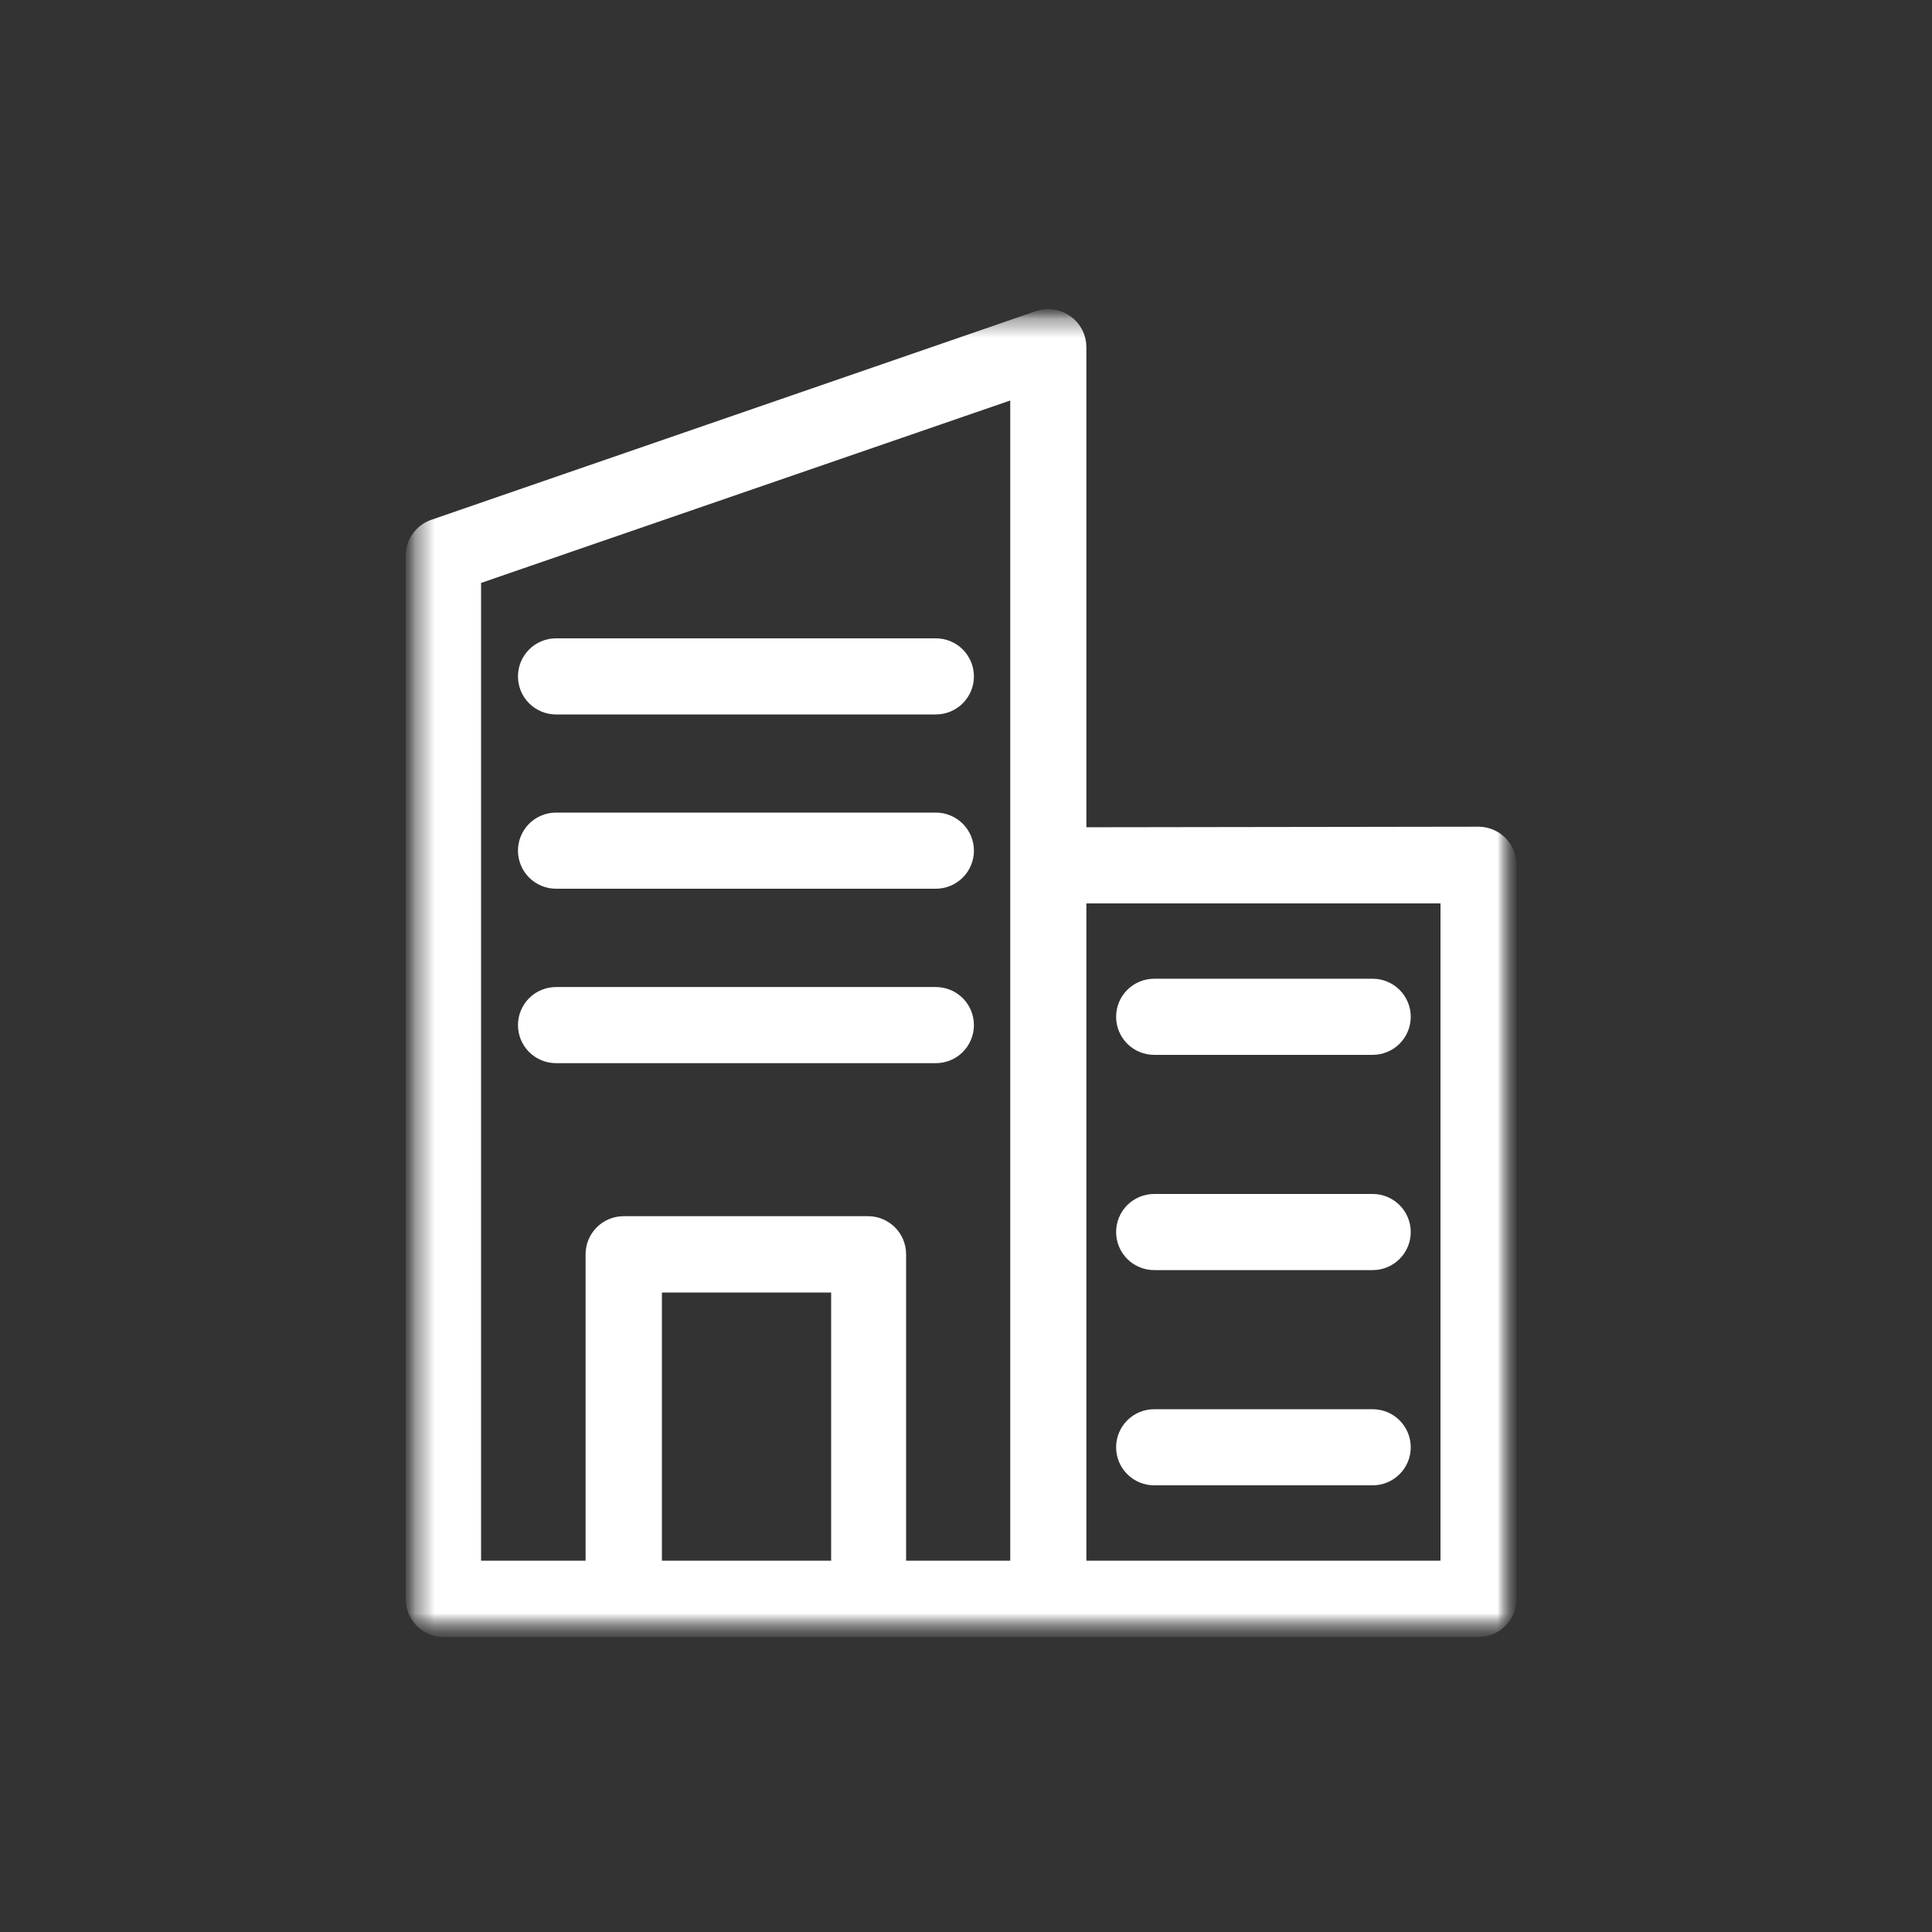 <svg width="100" height="100" viewBox="0 0 100 100" fill="none" xmlns="http://www.w3.org/2000/svg">
<rect x="0" y="0" width="100" height="100" fill="#333333" stroke="none"/>
<mask id="mask0_466_386" style="mask-type:luminance" maskUnits="userSpaceOnUse" x="21" y="16" width="58" height="69">
<path d="M78.22 16.279H21.28V84.439H78.22V16.279Z" fill="white"/>
</mask>
<g mask="url(#mask0_466_386)">
<mask id="mask1_466_386" style="mask-type:luminance" maskUnits="userSpaceOnUse" x="21" y="16" width="58" height="69">
<path d="M78.28 16.189H21.28V84.439H78.28V16.189Z" fill="white"/>
</mask>
<g mask="url(#mask1_466_386)">
<path d="M28.78 36.36H48.44C48.617 36.36 48.793 36.325 48.957 36.257C49.12 36.19 49.269 36.09 49.395 35.965C49.52 35.839 49.619 35.691 49.687 35.527C49.755 35.363 49.79 35.187 49.79 35.01C49.79 34.833 49.755 34.657 49.687 34.493C49.619 34.33 49.52 34.181 49.395 34.056C49.269 33.93 49.12 33.831 48.957 33.763C48.793 33.695 48.617 33.66 48.44 33.66H28.78C28.422 33.66 28.078 33.802 27.825 34.056C27.572 34.309 27.43 34.652 27.43 35.01C27.43 35.368 27.572 35.712 27.825 35.965C28.078 36.218 28.422 36.36 28.78 36.36Z" fill="#95B565"/>
<path d="M28.78 36.36H48.44C48.617 36.36 48.793 36.325 48.957 36.257C49.12 36.19 49.269 36.09 49.395 35.965C49.52 35.839 49.619 35.691 49.687 35.527C49.755 35.363 49.79 35.187 49.79 35.01C49.79 34.833 49.755 34.657 49.687 34.493C49.619 34.33 49.52 34.181 49.395 34.056C49.269 33.93 49.12 33.831 48.957 33.763C48.793 33.695 48.617 33.66 48.44 33.66H28.78C28.422 33.66 28.078 33.802 27.825 34.056C27.572 34.309 27.43 34.652 27.43 35.01C27.43 35.368 27.572 35.712 27.825 35.965C28.078 36.218 28.422 36.36 28.78 36.36Z" stroke="#95B565"/>
<path d="M28.78 36.36H48.44C48.617 36.36 48.793 36.325 48.957 36.257C49.12 36.19 49.269 36.09 49.395 35.965C49.52 35.839 49.619 35.691 49.687 35.527C49.755 35.363 49.79 35.187 49.79 35.01C49.79 34.833 49.755 34.657 49.687 34.493C49.619 34.33 49.52 34.181 49.395 34.056C49.269 33.93 49.12 33.831 48.957 33.763C48.793 33.695 48.617 33.66 48.44 33.66H28.78C28.422 33.66 28.078 33.802 27.825 34.056C27.572 34.309 27.43 34.652 27.43 35.01C27.43 35.368 27.572 35.712 27.825 35.965C28.078 36.218 28.422 36.36 28.78 36.36Z" fill="white"/>
<path d="M28.78 36.36H48.44C48.617 36.36 48.793 36.325 48.957 36.257C49.12 36.19 49.269 36.09 49.395 35.965C49.52 35.839 49.619 35.691 49.687 35.527C49.755 35.363 49.79 35.187 49.79 35.01C49.79 34.833 49.755 34.657 49.687 34.493C49.619 34.33 49.52 34.181 49.395 34.056C49.269 33.93 49.12 33.831 48.957 33.763C48.793 33.695 48.617 33.66 48.44 33.66H28.78C28.422 33.66 28.078 33.802 27.825 34.056C27.572 34.309 27.43 34.652 27.43 35.01C27.43 35.368 27.572 35.712 27.825 35.965C28.078 36.218 28.422 36.36 28.78 36.36Z" stroke="white" stroke-width="1.24" stroke-miterlimit="10"/>
<path d="M28.78 45.38H48.44C48.798 45.38 49.141 45.237 49.395 44.984C49.648 44.731 49.79 44.388 49.79 44.03C49.79 43.672 49.648 43.328 49.395 43.075C49.141 42.822 48.798 42.68 48.44 42.68H28.78C28.422 42.68 28.078 42.822 27.825 43.075C27.572 43.328 27.43 43.672 27.43 44.03C27.43 44.388 27.572 44.731 27.825 44.984C28.078 45.237 28.422 45.38 28.78 45.38Z" fill="#95B565"/>
<path d="M28.78 45.38H48.44C48.798 45.38 49.141 45.237 49.395 44.984C49.648 44.731 49.79 44.388 49.79 44.03C49.79 43.672 49.648 43.328 49.395 43.075C49.141 42.822 48.798 42.68 48.44 42.68H28.78C28.422 42.68 28.078 42.822 27.825 43.075C27.572 43.328 27.43 43.672 27.43 44.03C27.43 44.388 27.572 44.731 27.825 44.984C28.078 45.237 28.422 45.38 28.78 45.38Z" stroke="#95B565"/>
<path d="M28.78 45.38H48.44C48.798 45.38 49.141 45.237 49.395 44.984C49.648 44.731 49.79 44.388 49.79 44.03C49.79 43.672 49.648 43.328 49.395 43.075C49.141 42.822 48.798 42.68 48.44 42.68H28.78C28.422 42.68 28.078 42.822 27.825 43.075C27.572 43.328 27.43 43.672 27.43 44.03C27.43 44.388 27.572 44.731 27.825 44.984C28.078 45.237 28.422 45.38 28.78 45.38Z" fill="white"/>
<path d="M28.78 45.38H48.44C48.798 45.38 49.141 45.237 49.395 44.984C49.648 44.731 49.79 44.388 49.79 44.03C49.79 43.672 49.648 43.328 49.395 43.075C49.141 42.822 48.798 42.68 48.44 42.68H28.78C28.422 42.68 28.078 42.822 27.825 43.075C27.572 43.328 27.43 43.672 27.43 44.03C27.43 44.388 27.572 44.731 27.825 44.984C28.078 45.237 28.422 45.38 28.78 45.38Z" stroke="white" stroke-width="1.24" stroke-miterlimit="10"/>
<path d="M48.44 54.409C48.798 54.409 49.141 54.267 49.395 54.014C49.648 53.76 49.79 53.417 49.79 53.059C49.79 52.701 49.648 52.358 49.395 52.104C49.141 51.851 48.798 51.709 48.44 51.709H28.78C28.422 51.709 28.078 51.851 27.825 52.104C27.572 52.358 27.43 52.701 27.43 53.059C27.43 53.417 27.572 53.76 27.825 54.014C28.078 54.267 28.422 54.409 28.78 54.409H48.44Z" fill="#95B565"/>
<path d="M48.44 54.409C48.798 54.409 49.141 54.267 49.395 54.014C49.648 53.76 49.79 53.417 49.79 53.059C49.79 52.701 49.648 52.358 49.395 52.104C49.141 51.851 48.798 51.709 48.44 51.709H28.78C28.422 51.709 28.078 51.851 27.825 52.104C27.572 52.358 27.43 52.701 27.43 53.059C27.43 53.417 27.572 53.76 27.825 54.014C28.078 54.267 28.422 54.409 28.78 54.409H48.44Z" stroke="#95B565"/>
<path d="M48.44 54.409C48.798 54.409 49.141 54.267 49.395 54.014C49.648 53.76 49.79 53.417 49.79 53.059C49.79 52.701 49.648 52.358 49.395 52.104C49.141 51.851 48.798 51.709 48.44 51.709H28.78C28.422 51.709 28.078 51.851 27.825 52.104C27.572 52.358 27.43 52.701 27.43 53.059C27.43 53.417 27.572 53.76 27.825 54.014C28.078 54.267 28.422 54.409 28.78 54.409H48.44Z" fill="white"/>
<path d="M48.44 54.409C48.798 54.409 49.141 54.267 49.395 54.014C49.648 53.76 49.79 53.417 49.79 53.059C49.79 52.701 49.648 52.358 49.395 52.104C49.141 51.851 48.798 51.709 48.44 51.709H28.78C28.422 51.709 28.078 51.851 27.825 52.104C27.572 52.358 27.43 52.701 27.43 53.059C27.43 53.417 27.572 53.76 27.825 54.014C28.078 54.267 28.422 54.409 28.78 54.409H48.44Z" stroke="white" stroke-width="1.24" stroke-miterlimit="10"/>
<path d="M59.74 51.279C59.382 51.279 59.038 51.422 58.785 51.675C58.532 51.928 58.39 52.271 58.39 52.629C58.39 52.987 58.532 53.331 58.785 53.584C59.038 53.837 59.382 53.979 59.74 53.979H71.05C71.408 53.979 71.751 53.837 72.004 53.584C72.258 53.331 72.4 52.987 72.4 52.629C72.4 52.271 72.258 51.928 72.004 51.675C71.751 51.422 71.408 51.279 71.05 51.279H59.74Z" fill="#95B565"/>
<path d="M59.74 51.279C59.382 51.279 59.038 51.422 58.785 51.675C58.532 51.928 58.39 52.271 58.39 52.629C58.39 52.987 58.532 53.331 58.785 53.584C59.038 53.837 59.382 53.979 59.74 53.979H71.05C71.408 53.979 71.751 53.837 72.004 53.584C72.258 53.331 72.4 52.987 72.4 52.629C72.4 52.271 72.258 51.928 72.004 51.675C71.751 51.422 71.408 51.279 71.05 51.279H59.74Z" stroke="#95B565"/>
<path d="M59.74 51.279C59.382 51.279 59.038 51.422 58.785 51.675C58.532 51.928 58.39 52.271 58.39 52.629C58.39 52.987 58.532 53.331 58.785 53.584C59.038 53.837 59.382 53.979 59.74 53.979H71.05C71.408 53.979 71.751 53.837 72.004 53.584C72.258 53.331 72.4 52.987 72.4 52.629C72.4 52.271 72.258 51.928 72.004 51.675C71.751 51.422 71.408 51.279 71.05 51.279H59.74Z" fill="white"/>
<path d="M59.74 51.279C59.382 51.279 59.038 51.422 58.785 51.675C58.532 51.928 58.39 52.271 58.39 52.629C58.39 52.987 58.532 53.331 58.785 53.584C59.038 53.837 59.382 53.979 59.74 53.979H71.05C71.408 53.979 71.751 53.837 72.004 53.584C72.258 53.331 72.4 52.987 72.4 52.629C72.4 52.271 72.258 51.928 72.004 51.675C71.751 51.422 71.408 51.279 71.05 51.279H59.74Z" stroke="white" stroke-width="1.24" stroke-miterlimit="10"/>
<path d="M71.05 62.42H59.74C59.382 62.42 59.038 62.562 58.785 62.815C58.532 63.069 58.39 63.412 58.39 63.77C58.39 64.128 58.532 64.471 58.785 64.725C59.038 64.978 59.382 65.12 59.74 65.12H71.05C71.408 65.12 71.751 64.978 72.004 64.725C72.258 64.471 72.4 64.128 72.4 63.77C72.4 63.412 72.258 63.069 72.004 62.815C71.751 62.562 71.408 62.42 71.05 62.42Z" fill="#95B565"/>
<path d="M71.05 62.42H59.74C59.382 62.42 59.038 62.562 58.785 62.815C58.532 63.069 58.39 63.412 58.39 63.77C58.39 64.128 58.532 64.471 58.785 64.725C59.038 64.978 59.382 65.12 59.74 65.12H71.05C71.408 65.12 71.751 64.978 72.004 64.725C72.258 64.471 72.4 64.128 72.4 63.77C72.4 63.412 72.258 63.069 72.004 62.815C71.751 62.562 71.408 62.42 71.05 62.42Z" stroke="#95B565"/>
<path d="M71.05 62.42H59.74C59.382 62.42 59.038 62.562 58.785 62.815C58.532 63.069 58.39 63.412 58.39 63.77C58.39 64.128 58.532 64.471 58.785 64.725C59.038 64.978 59.382 65.12 59.74 65.12H71.05C71.408 65.12 71.751 64.978 72.004 64.725C72.258 64.471 72.4 64.128 72.4 63.77C72.4 63.412 72.258 63.069 72.004 62.815C71.751 62.562 71.408 62.42 71.05 62.42Z" fill="white"/>
<path d="M71.05 62.42H59.74C59.382 62.42 59.038 62.562 58.785 62.815C58.532 63.069 58.39 63.412 58.39 63.77C58.39 64.128 58.532 64.471 58.785 64.725C59.038 64.978 59.382 65.12 59.74 65.12H71.05C71.408 65.12 71.751 64.978 72.004 64.725C72.258 64.471 72.4 64.128 72.4 63.77C72.4 63.412 72.258 63.069 72.004 62.815C71.751 62.562 71.408 62.42 71.05 62.42Z" stroke="white" stroke-width="1.24" stroke-miterlimit="10"/>
<path d="M71.05 73.561H59.74C59.382 73.561 59.038 73.703 58.785 73.956C58.532 74.209 58.39 74.552 58.39 74.91C58.39 75.269 58.532 75.612 58.785 75.865C59.038 76.118 59.382 76.26 59.74 76.26H71.05C71.408 76.26 71.751 76.118 72.004 75.865C72.258 75.612 72.4 75.269 72.4 74.91C72.4 74.552 72.258 74.209 72.004 73.956C71.751 73.703 71.408 73.561 71.05 73.561Z" fill="#95B565"/>
<path d="M71.05 73.561H59.74C59.382 73.561 59.038 73.703 58.785 73.956C58.532 74.209 58.39 74.552 58.39 74.91C58.39 75.269 58.532 75.612 58.785 75.865C59.038 76.118 59.382 76.26 59.74 76.26H71.05C71.408 76.26 71.751 76.118 72.004 75.865C72.258 75.612 72.4 75.269 72.4 74.91C72.4 74.552 72.258 74.209 72.004 73.956C71.751 73.703 71.408 73.561 71.05 73.561Z" stroke="#95B565"/>
<path d="M71.05 73.561H59.74C59.382 73.561 59.038 73.703 58.785 73.956C58.532 74.209 58.39 74.552 58.39 74.91C58.39 75.269 58.532 75.612 58.785 75.865C59.038 76.118 59.382 76.26 59.74 76.26H71.05C71.408 76.26 71.751 76.118 72.004 75.865C72.258 75.612 72.4 75.269 72.4 74.91C72.4 74.552 72.258 74.209 72.004 73.956C71.751 73.703 71.408 73.561 71.05 73.561Z" fill="white"/>
<path d="M71.05 73.561H59.74C59.382 73.561 59.038 73.703 58.785 73.956C58.532 74.209 58.39 74.552 58.39 74.91C58.39 75.269 58.532 75.612 58.785 75.865C59.038 76.118 59.382 76.26 59.74 76.26H71.05C71.408 76.26 71.751 76.118 72.004 75.865C72.258 75.612 72.4 75.269 72.4 74.91C72.4 74.552 72.258 74.209 72.004 73.956C71.751 73.703 71.408 73.561 71.05 73.561Z" stroke="white" stroke-width="1.24" stroke-miterlimit="10"/>
<path d="M75.18 81.4H55.61V46.14H75.18V81.4ZM33.64 66.28H43.64V81.4H33.64V66.28ZM24.28 29.73L52.91 19.86V81.4H46.28V64.92C46.28 64.743 46.245 64.567 46.177 64.403C46.109 64.24 46.01 64.091 45.885 63.965C45.759 63.84 45.61 63.74 45.447 63.673C45.283 63.605 45.107 63.57 44.93 63.57H32.28C31.922 63.57 31.578 63.712 31.325 63.965C31.072 64.219 30.93 64.562 30.93 64.92V81.4H24.28V29.73ZM55.61 43.44V17.97C55.611 17.754 55.56 17.541 55.461 17.349C55.361 17.158 55.217 16.993 55.04 16.87C54.865 16.746 54.663 16.665 54.452 16.634C54.239 16.602 54.023 16.622 53.82 16.69L22.53 27.49C22.265 27.58 22.034 27.751 21.871 27.979C21.707 28.206 21.62 28.48 21.62 28.76V82.76C21.619 82.938 21.653 83.114 21.72 83.278C21.787 83.442 21.887 83.592 22.012 83.718C22.138 83.843 22.287 83.942 22.452 84.01C22.616 84.077 22.792 84.111 22.97 84.11H76.53C76.888 84.11 77.231 83.968 77.484 83.715C77.738 83.461 77.88 83.118 77.88 82.76V44.76C77.877 44.403 77.734 44.061 77.482 43.808C77.229 43.556 76.887 43.413 76.53 43.41L55.61 43.44Z" fill="#95B565"/>
<path d="M75.18 81.4H55.61V46.14H75.18V81.4ZM33.64 66.28H43.64V81.4H33.64V66.28ZM24.28 29.73L52.91 19.86V81.4H46.28V64.92C46.28 64.743 46.245 64.567 46.177 64.403C46.109 64.24 46.01 64.091 45.885 63.965C45.759 63.84 45.61 63.74 45.447 63.673C45.283 63.605 45.107 63.57 44.93 63.57H32.28C31.922 63.57 31.578 63.712 31.325 63.965C31.072 64.219 30.93 64.562 30.93 64.92V81.4H24.28V29.73ZM55.61 43.44V17.97C55.611 17.754 55.56 17.541 55.461 17.349C55.361 17.158 55.217 16.993 55.04 16.87C54.865 16.746 54.663 16.665 54.452 16.634C54.239 16.602 54.023 16.622 53.82 16.69L22.53 27.49C22.265 27.58 22.034 27.751 21.871 27.979C21.707 28.206 21.62 28.48 21.62 28.76V82.76C21.619 82.938 21.653 83.114 21.72 83.278C21.787 83.442 21.887 83.592 22.012 83.718C22.138 83.843 22.287 83.942 22.452 84.01C22.616 84.077 22.792 84.111 22.97 84.11H76.53C76.888 84.11 77.231 83.968 77.484 83.715C77.738 83.461 77.88 83.118 77.88 82.76V44.76C77.877 44.403 77.734 44.061 77.482 43.808C77.229 43.556 76.887 43.413 76.53 43.41L55.61 43.44Z" stroke="#95B565"/>
<path d="M75.18 81.4H55.61V46.14H75.18V81.4ZM33.64 66.28H43.64V81.4H33.64V66.28ZM24.28 29.73L52.91 19.86V81.4H46.28V64.92C46.28 64.743 46.245 64.567 46.177 64.403C46.109 64.24 46.01 64.091 45.885 63.965C45.759 63.84 45.61 63.74 45.447 63.673C45.283 63.605 45.107 63.57 44.93 63.57H32.28C31.922 63.57 31.578 63.712 31.325 63.965C31.072 64.219 30.93 64.562 30.93 64.92V81.4H24.28V29.73ZM55.61 43.44V17.97C55.611 17.754 55.56 17.541 55.461 17.349C55.361 17.158 55.217 16.993 55.04 16.87C54.865 16.746 54.663 16.665 54.452 16.634C54.239 16.602 54.023 16.622 53.82 16.69L22.53 27.49C22.265 27.58 22.034 27.751 21.871 27.979C21.707 28.206 21.62 28.48 21.62 28.76V82.76C21.619 82.938 21.653 83.114 21.72 83.278C21.787 83.442 21.887 83.592 22.012 83.718C22.138 83.843 22.287 83.942 22.452 84.01C22.616 84.077 22.792 84.111 22.97 84.11H76.53C76.888 84.11 77.231 83.968 77.484 83.715C77.738 83.461 77.88 83.118 77.88 82.76V44.76C77.877 44.403 77.734 44.061 77.482 43.808C77.229 43.556 76.887 43.413 76.53 43.41L55.61 43.44Z" fill="white"/>
<path d="M75.18 81.4H55.61V46.14H75.18V81.4ZM33.64 66.28H43.64V81.4H33.64V66.28ZM24.28 29.73L52.91 19.86V81.4H46.28V64.92C46.28 64.743 46.245 64.567 46.177 64.403C46.109 64.24 46.01 64.091 45.885 63.965C45.759 63.84 45.61 63.74 45.447 63.673C45.283 63.605 45.107 63.57 44.93 63.57H32.28C31.922 63.57 31.578 63.712 31.325 63.965C31.072 64.219 30.93 64.562 30.93 64.92V81.4H24.28V29.73ZM55.61 43.44V17.97C55.611 17.754 55.56 17.541 55.461 17.349C55.361 17.158 55.217 16.993 55.04 16.87C54.865 16.746 54.663 16.665 54.452 16.634C54.239 16.602 54.023 16.622 53.82 16.69L22.53 27.49C22.265 27.58 22.034 27.751 21.871 27.979C21.707 28.206 21.62 28.48 21.62 28.76V82.76C21.619 82.938 21.653 83.114 21.72 83.278C21.787 83.442 21.887 83.592 22.012 83.718C22.138 83.843 22.287 83.942 22.452 84.01C22.616 84.077 22.792 84.111 22.97 84.11H76.53C76.888 84.11 77.231 83.968 77.484 83.715C77.738 83.461 77.88 83.118 77.88 82.76V44.76C77.877 44.403 77.734 44.061 77.482 43.808C77.229 43.556 76.887 43.413 76.53 43.41L55.61 43.44Z" stroke="white" stroke-width="1.24" stroke-miterlimit="10"/>
</g>
</g>
</svg>
